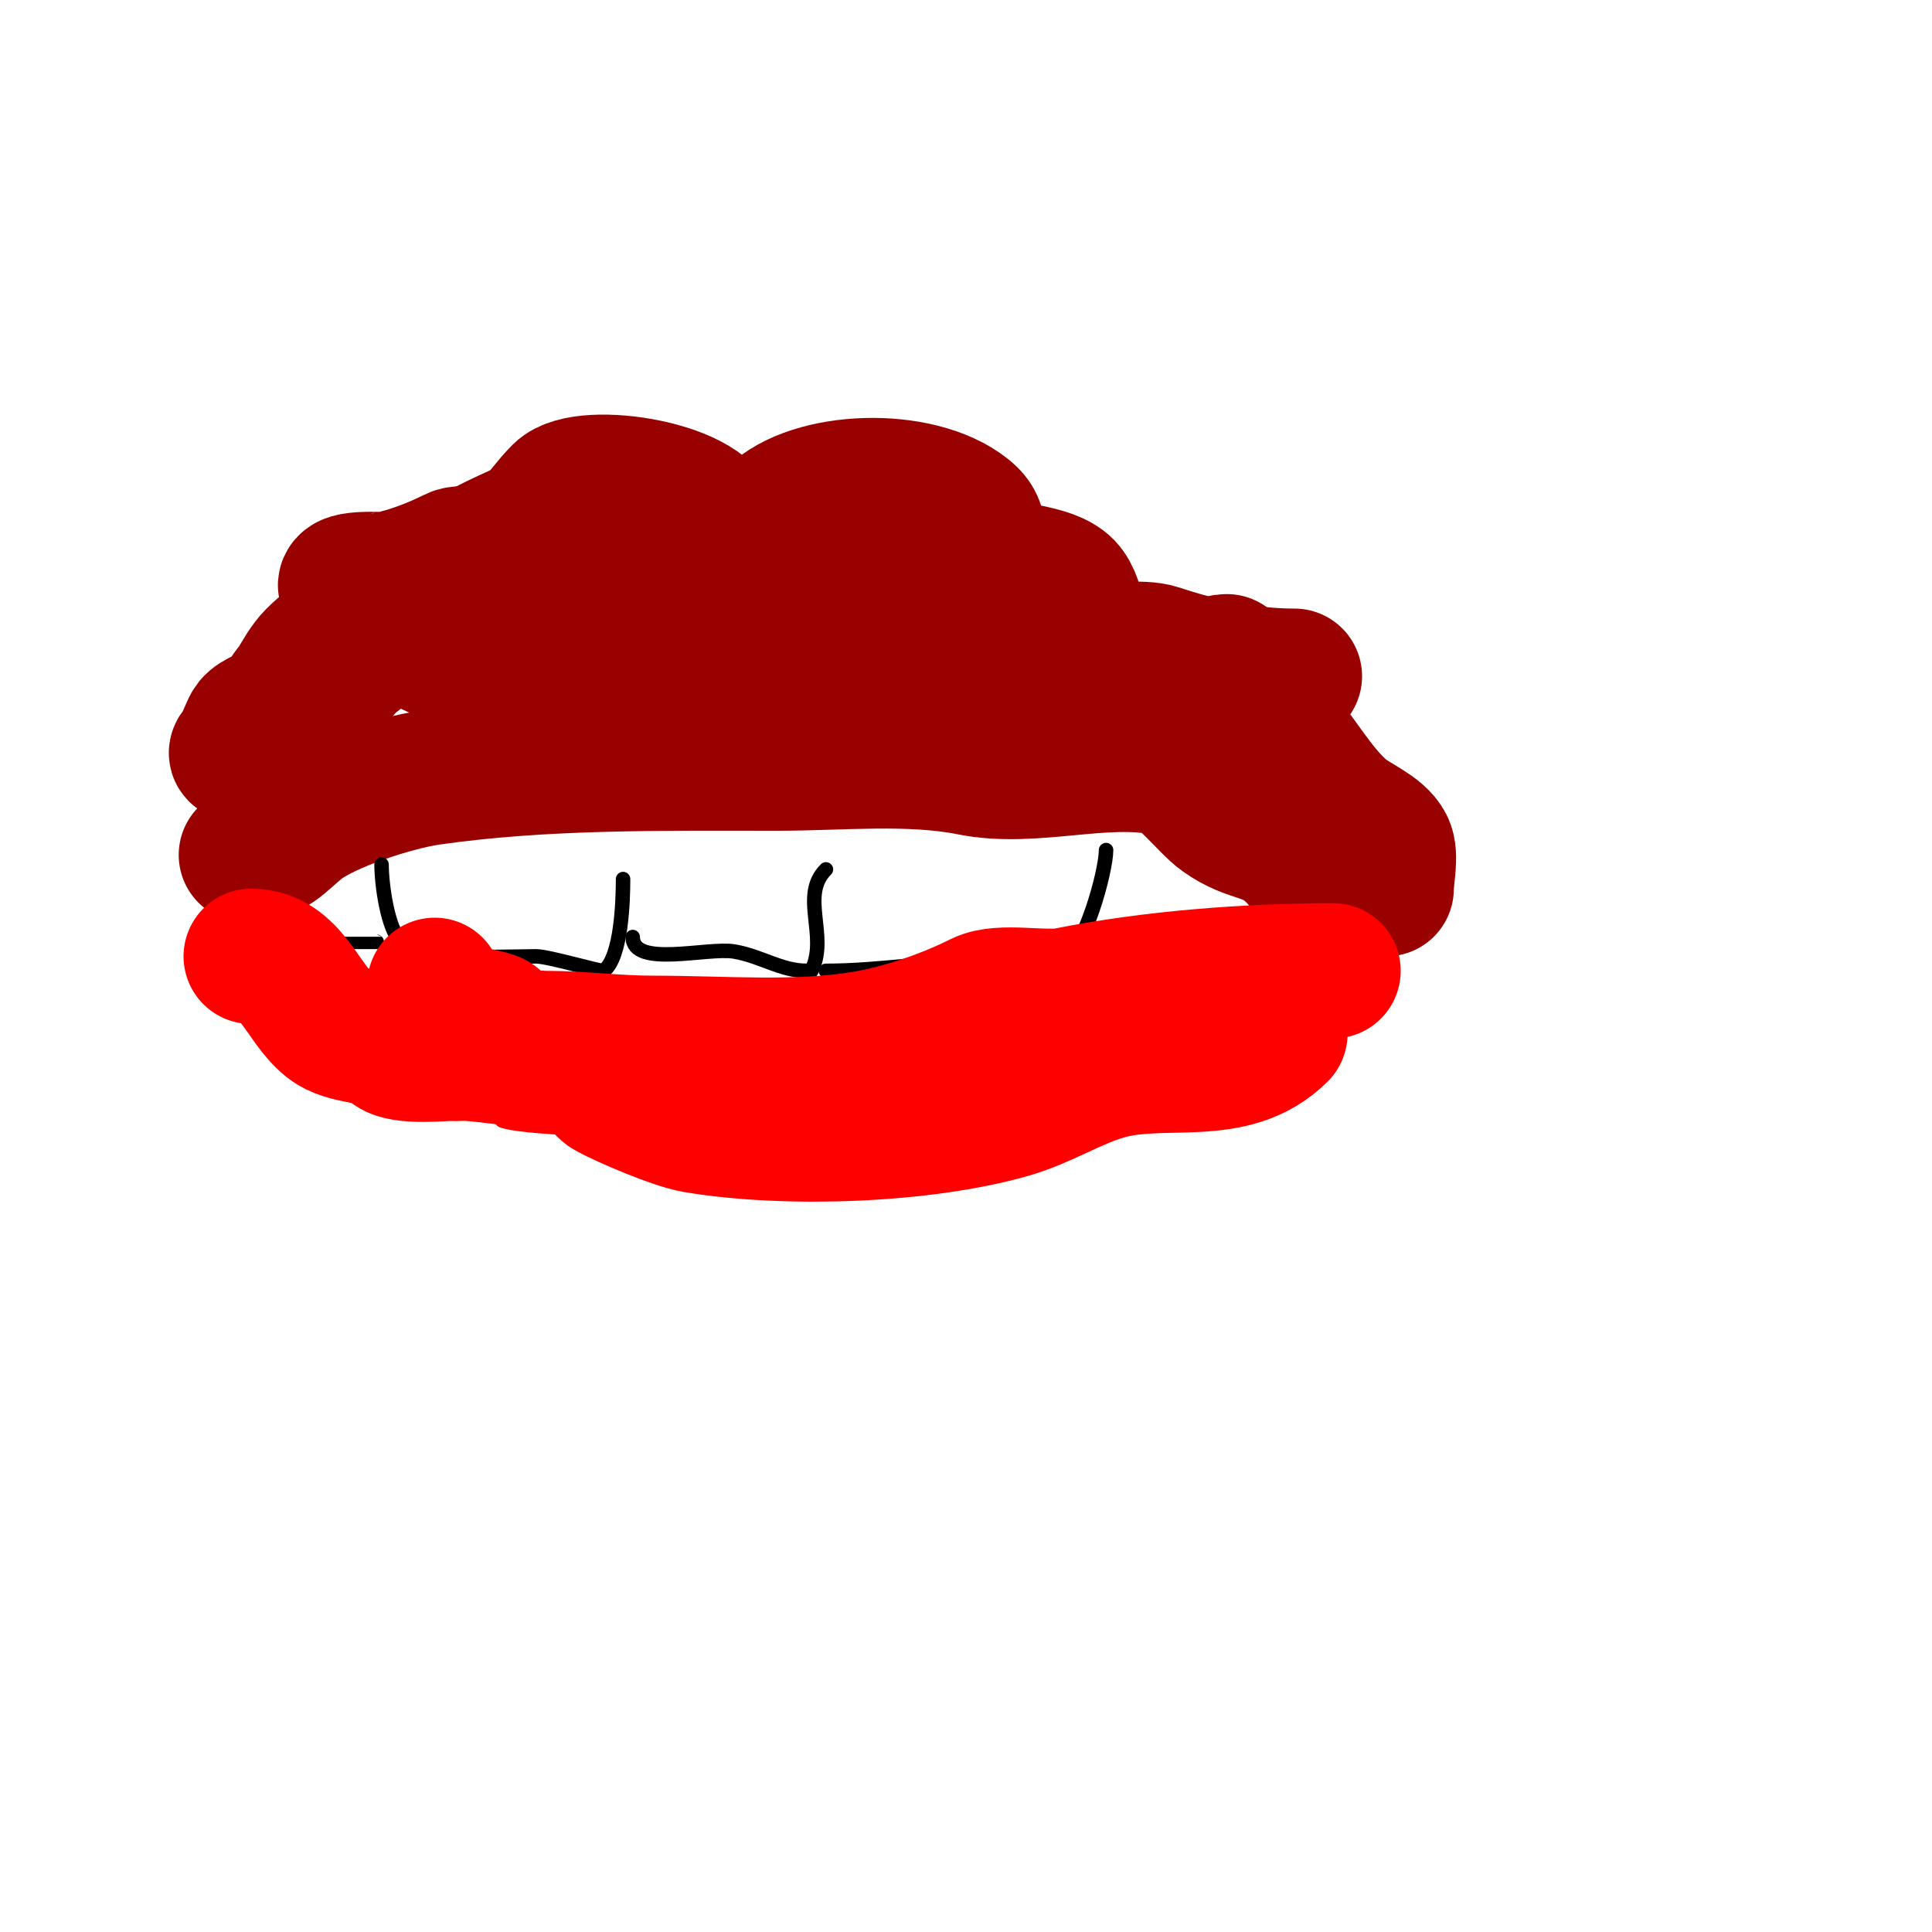 <svg viewBox='0 0 400 400' version='1.1' xmlns='http://www.w3.org/2000/svg' xmlns:xlink='http://www.w3.org/1999/xlink'><g fill='none' stroke='#000000' stroke-width='3' stroke-linecap='round' stroke-linejoin='round'><path d='M234,134'/></g>
<g fill='none' stroke='#990000' stroke-width='3' stroke-linecap='round' stroke-linejoin='round'><path d='M160,98c4.771,0 4.789,-4.697 10,-6c4.245,-1.061 27.451,2.726 32,5c3.36,1.68 1.945,7.26 4,10c4.255,5.673 11.58,5.935 17,10c0.339,0.254 1.557,3.557 2,4c7.24,7.24 25.834,15 36,15'/></g>
<g fill='none' stroke='#990000' stroke-width='28' stroke-linecap='round' stroke-linejoin='round'><path d='M160,107c8.063,-8.063 30.215,-8.828 40,-1c4.371,3.497 0.953,5.953 4,9c3.64,3.64 11.793,2.845 16,6c3.718,2.788 2.648,9.989 6,12c4.197,2.518 9.812,0.604 14,2c8.9,2.967 18.527,5 28,5'/><path d='M148,110c0,-8.81 -26.958,-13.042 -32,-8c-4.393,4.393 -7.042,10.217 -14,13c-2.199,0.88 -5.882,-1.059 -8,0c-4.181,2.091 -9.206,4.041 -14,5c-0.557,0.112 -10.728,-0.728 -8,2c2.431,2.431 7.179,2.589 10,4c2.565,1.282 2.541,5.525 5,7c11.215,6.729 23.1,3.025 35,6c21.205,5.301 42.378,10.108 63,16c10.993,3.141 52.439,-0.775 63,-5'/><path d='M119,129c12.166,0 23.14,1.035 35,4c4.112,1.028 6.578,5.022 10,6c6.567,1.876 16.086,0 23,0c8.71,0 17.785,2 27,2'/><path d='M182,118c11.025,0 23.384,17.692 34,23'/><path d='M169,133c0,-1.333 0,-5.333 0,-4c0,1.333 -0.422,5.265 0,4c0.745,-2.236 -0.249,-5.001 1,-7c0.728,-1.165 2.713,-0.517 4,-1c3.698,-1.387 6.366,-2.442 10,-4c1.562,-0.67 6.7,-1 5,-1c-9.242,0 -17.983,4.873 -27,6c-6.619,0.827 -17.943,1.423 -24,-1c-2.567,-1.027 -3.296,-4.074 -7,-5c-4.835,-1.209 -10.256,1 -15,1'/><path d='M119,109c-7.389,7.389 -19.22,6.014 -29,13c-5.797,4.141 -11.073,10.305 -16,14c-3.3,2.475 -8.279,2.023 -12,5c-3.478,2.783 -4.195,7.195 -7,10c-0.722,0.722 -6.636,4.364 -6,5c0.349,0.349 2.58,-5.495 3,-6c1.244,-1.493 3.445,-1.834 5,-3c3.261,-2.446 5.061,-8.061 8,-11c9.451,-9.451 22.538,-12.123 34,-19c7.389,-4.433 16.678,-11 26,-11'/><path d='M58,149c6.257,0 16.391,-14.522 19,-18c8.029,-10.706 29.188,-21.797 42,-25'/><path d='M51,177c5.295,0 7.309,-3.047 11,-6c5.548,-4.438 19.907,-8.987 27,-10c23.638,-3.377 47.795,-3 72,-3c12.957,0 27.397,-1.521 40,1c12.821,2.564 27.179,-2.564 40,0c3.725,0.745 8.819,7.728 12,10c6.162,4.401 9.707,2.707 15,8c2.619,2.619 6.606,9 11,9'/><path d='M254,137c-1.567,0 -1,0.667 -1,2c0,3.284 9.158,9.684 12,13c4.416,5.152 7.976,11.694 13,16c2.487,2.131 7.498,3.995 9,7c1.061,2.121 0,6.483 0,9'/></g>
<g fill='none' stroke='#000000' stroke-width='3' stroke-linecap='round' stroke-linejoin='round'><path d='M79,179c0,4.04 1.208,13.208 4,16c0.166,0.166 7,1 7,1c0,0 -3.467,-0.467 -2,1c1.639,1.639 19.153,1 23,1c2.58,0 13.615,3.289 14,3c3.7,-2.775 4,-14.851 4,-19'/><path d='M131,194c0,6.438 15.465,2.077 21,3c5.52,0.92 9.673,4 15,4c0.333,0 0.851,0.298 1,0c3.603,-7.207 -2.483,-15.517 3,-21'/><path d='M171,201c11.387,0 21.301,-2 33,-2c3.793,0 12.749,1.625 16,0c4.554,-2.277 9,-18.641 9,-23'/><path d='M62,190c2.611,0 5.67,3.67 7,5c0.009,0.009 5.916,0 9,0'/><path d='M232,192c0,1.464 -2.034,3.966 -2,4c2.018,2.018 6.262,0.452 9,1c4.046,0.809 9,7.772 9,1'/></g>
<g fill='none' stroke='#ff0000' stroke-width='3' stroke-linecap='round' stroke-linejoin='round'><path d='M51,198c2.456,0 1.354,1.766 3,3c2.419,1.814 5.178,1.964 7,5c2.339,3.898 -1.089,9.274 3,12c3.341,2.228 12.523,0.209 17,2c6.598,2.639 5.472,6.315 11,10c2.676,1.784 8.867,-1.044 12,0c0.632,0.211 -0.632,1.789 0,2c5.978,1.993 32.88,2 41,2'/></g>
<g fill='none' stroke='#ff0000' stroke-width='28' stroke-linecap='round' stroke-linejoin='round'><path d='M52,198c8.227,0 10.535,9.628 16,14c3.832,3.066 9.879,1.879 13,5c2.068,2.068 11.353,1 14,1c5.132,0 22.843,2.614 27,4c1.789,0.596 2.345,3.097 4,4c3.359,1.832 13.667,6.278 18,7c18.891,3.148 47,2.143 65,-3c7.274,-2.078 13.02,-6.006 20,-8c12.088,-3.454 26.238,1.762 36,-8'/><path d='M90,204c0,6.271 6.994,5.331 12,7c1.14,0.38 1.463,1.925 2,3c0.246,0.492 7.971,1 9,1c7.299,0 14.593,1 22,1c15.102,0 29.844,1.359 44,-1c7.795,-1.299 16.846,-4.423 24,-8c4.214,-2.107 13.144,-0.029 18,-1c17.194,-3.439 37.131,-5 55,-5'/></g>
</svg>